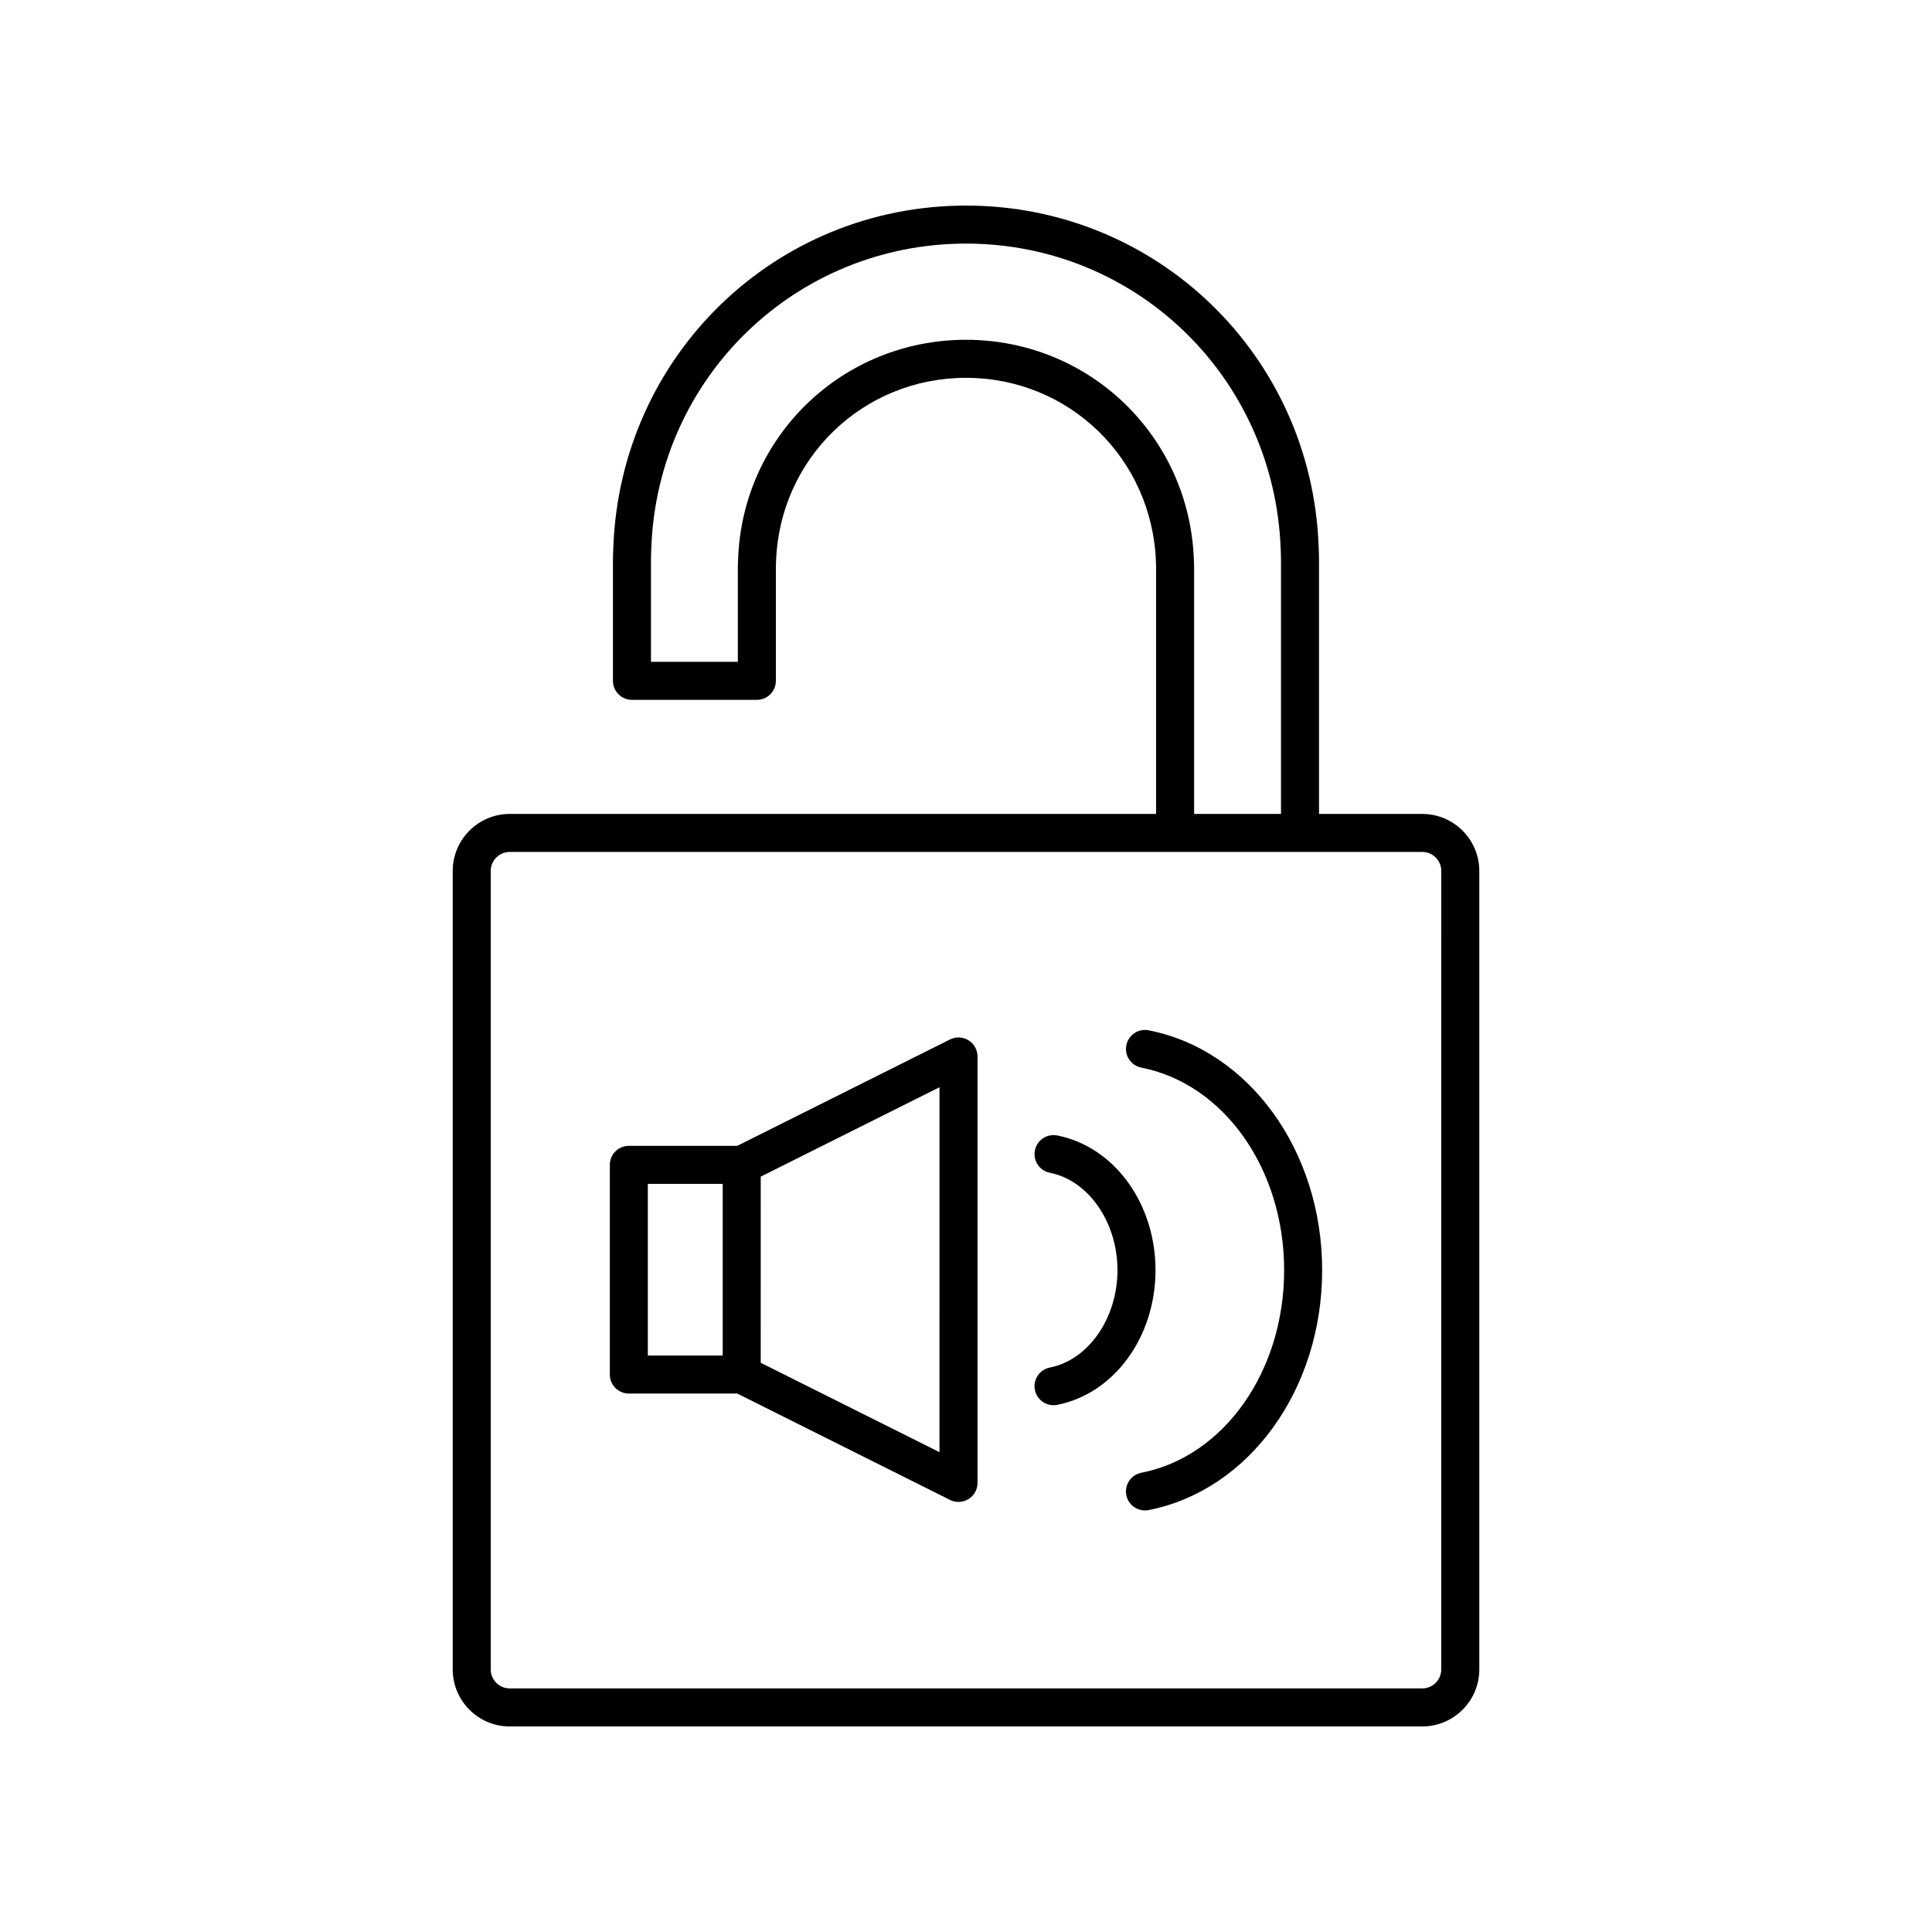 <?xml version="1.0" encoding="UTF-8"?>
<!-- Uploaded to: ICON Repo, www.svgrepo.com, Generator: ICON Repo Mixer Tools -->
<svg fill="#000000" width="800px" height="800px" version="1.1" viewBox="144 144 512 512" xmlns="http://www.w3.org/2000/svg">
 <g>
  <path d="m520.91 359.7h-27.355v-67.363c0-1.152-0.043-2.223-0.109-3.664-1.91-50.574-42.957-90.191-93.449-90.191s-91.543 39.617-93.465 90.539c-0.051 1.102-0.094 2.168-0.094 3.32v32.09c0 2.781 2.254 5.039 5.039 5.039h33.098c2.785 0 5.039-2.254 5.039-5.039v-29.777c0-0.523-0.004-1.012 0.043-1.75 0.883-27.352 22.992-48.777 50.34-48.777 27.344 0 49.457 21.426 50.348 48.996 0.035 0.523 0.031 1.012 0.031 1.535v65.043h-171.29c-8.336 0-15.113 6.781-15.113 15.113v211.6c0 8.336 6.781 15.113 15.113 15.113h241.83c8.336 0 15.113-6.781 15.113-15.113v-211.6c0-8.336-6.781-15.113-15.113-15.113zm-60.512-67.121c-1.055-32.82-27.586-58.531-60.402-58.531s-59.352 25.711-60.395 58.316c-0.059 0.785-0.062 1.508-0.062 2.293v24.738h-23.027v-27.055c0-1 0.039-1.93 0.098-3.285 1.707-45.141 38.332-80.5 83.387-80.5 45.051 0 81.676 35.359 83.398 80.898 0.043 0.953 0.082 1.883 0.082 2.887v67.359h-23.023v-65.043c0-0.785-0.008-1.508-0.055-2.078zm65.547 293.83c0 2.777-2.258 5.039-5.039 5.039h-241.82c-2.781 0-5.039-2.262-5.039-5.039v-211.6c0-2.777 2.258-5.039 5.039-5.039h241.83c2.781 0 5.039 2.262 5.039 5.039z"/>
  <path d="m400.66 419.69c-1.484-0.922-3.34-1.004-4.898-0.223l-56.383 28.191-28.73 0.004c-2.785 0-5.039 2.254-5.039 5.039v55.566c0 2.781 2.254 5.039 5.039 5.039h28.727l56.383 28.191c0.715 0.355 1.48 0.531 2.254 0.531 0.922 0 1.84-0.254 2.648-0.754 1.484-0.918 2.391-2.539 2.391-4.285v-113.02c0-1.746-0.906-3.367-2.391-4.285zm-84.977 38.047h19.844v45.492h-19.844zm77.289 71.102-47.371-23.684 0.004-49.34 47.371-23.684z"/>
  <path d="m448.4 417.04c-2.723-0.543-5.379 1.246-5.914 3.977s1.246 5.379 3.977 5.914c21.93 4.301 37.848 26.879 37.848 53.684s-15.918 49.383-37.852 53.684c-2.731 0.535-4.512 3.184-3.977 5.914 0.473 2.402 2.578 4.07 4.941 4.07 0.32 0 0.648-0.031 0.973-0.094 26.648-5.231 45.988-31.969 45.988-63.574 0-31.609-19.34-58.344-45.984-63.574z"/>
  <path d="m424.17 444.91c-2.731-0.535-5.379 1.246-5.914 3.977-0.535 2.731 1.246 5.379 3.977 5.914 10.211 2 17.91 13.094 17.91 25.805 0 12.707-7.699 23.805-17.914 25.805-2.731 0.535-4.512 3.184-3.977 5.914 0.473 2.402 2.578 4.07 4.941 4.07 0.32 0 0.648-0.031 0.973-0.094 15.098-2.965 26.055-17.977 26.055-35.695 0-17.723-10.957-32.73-26.051-35.695z"/>
 </g>
</svg>